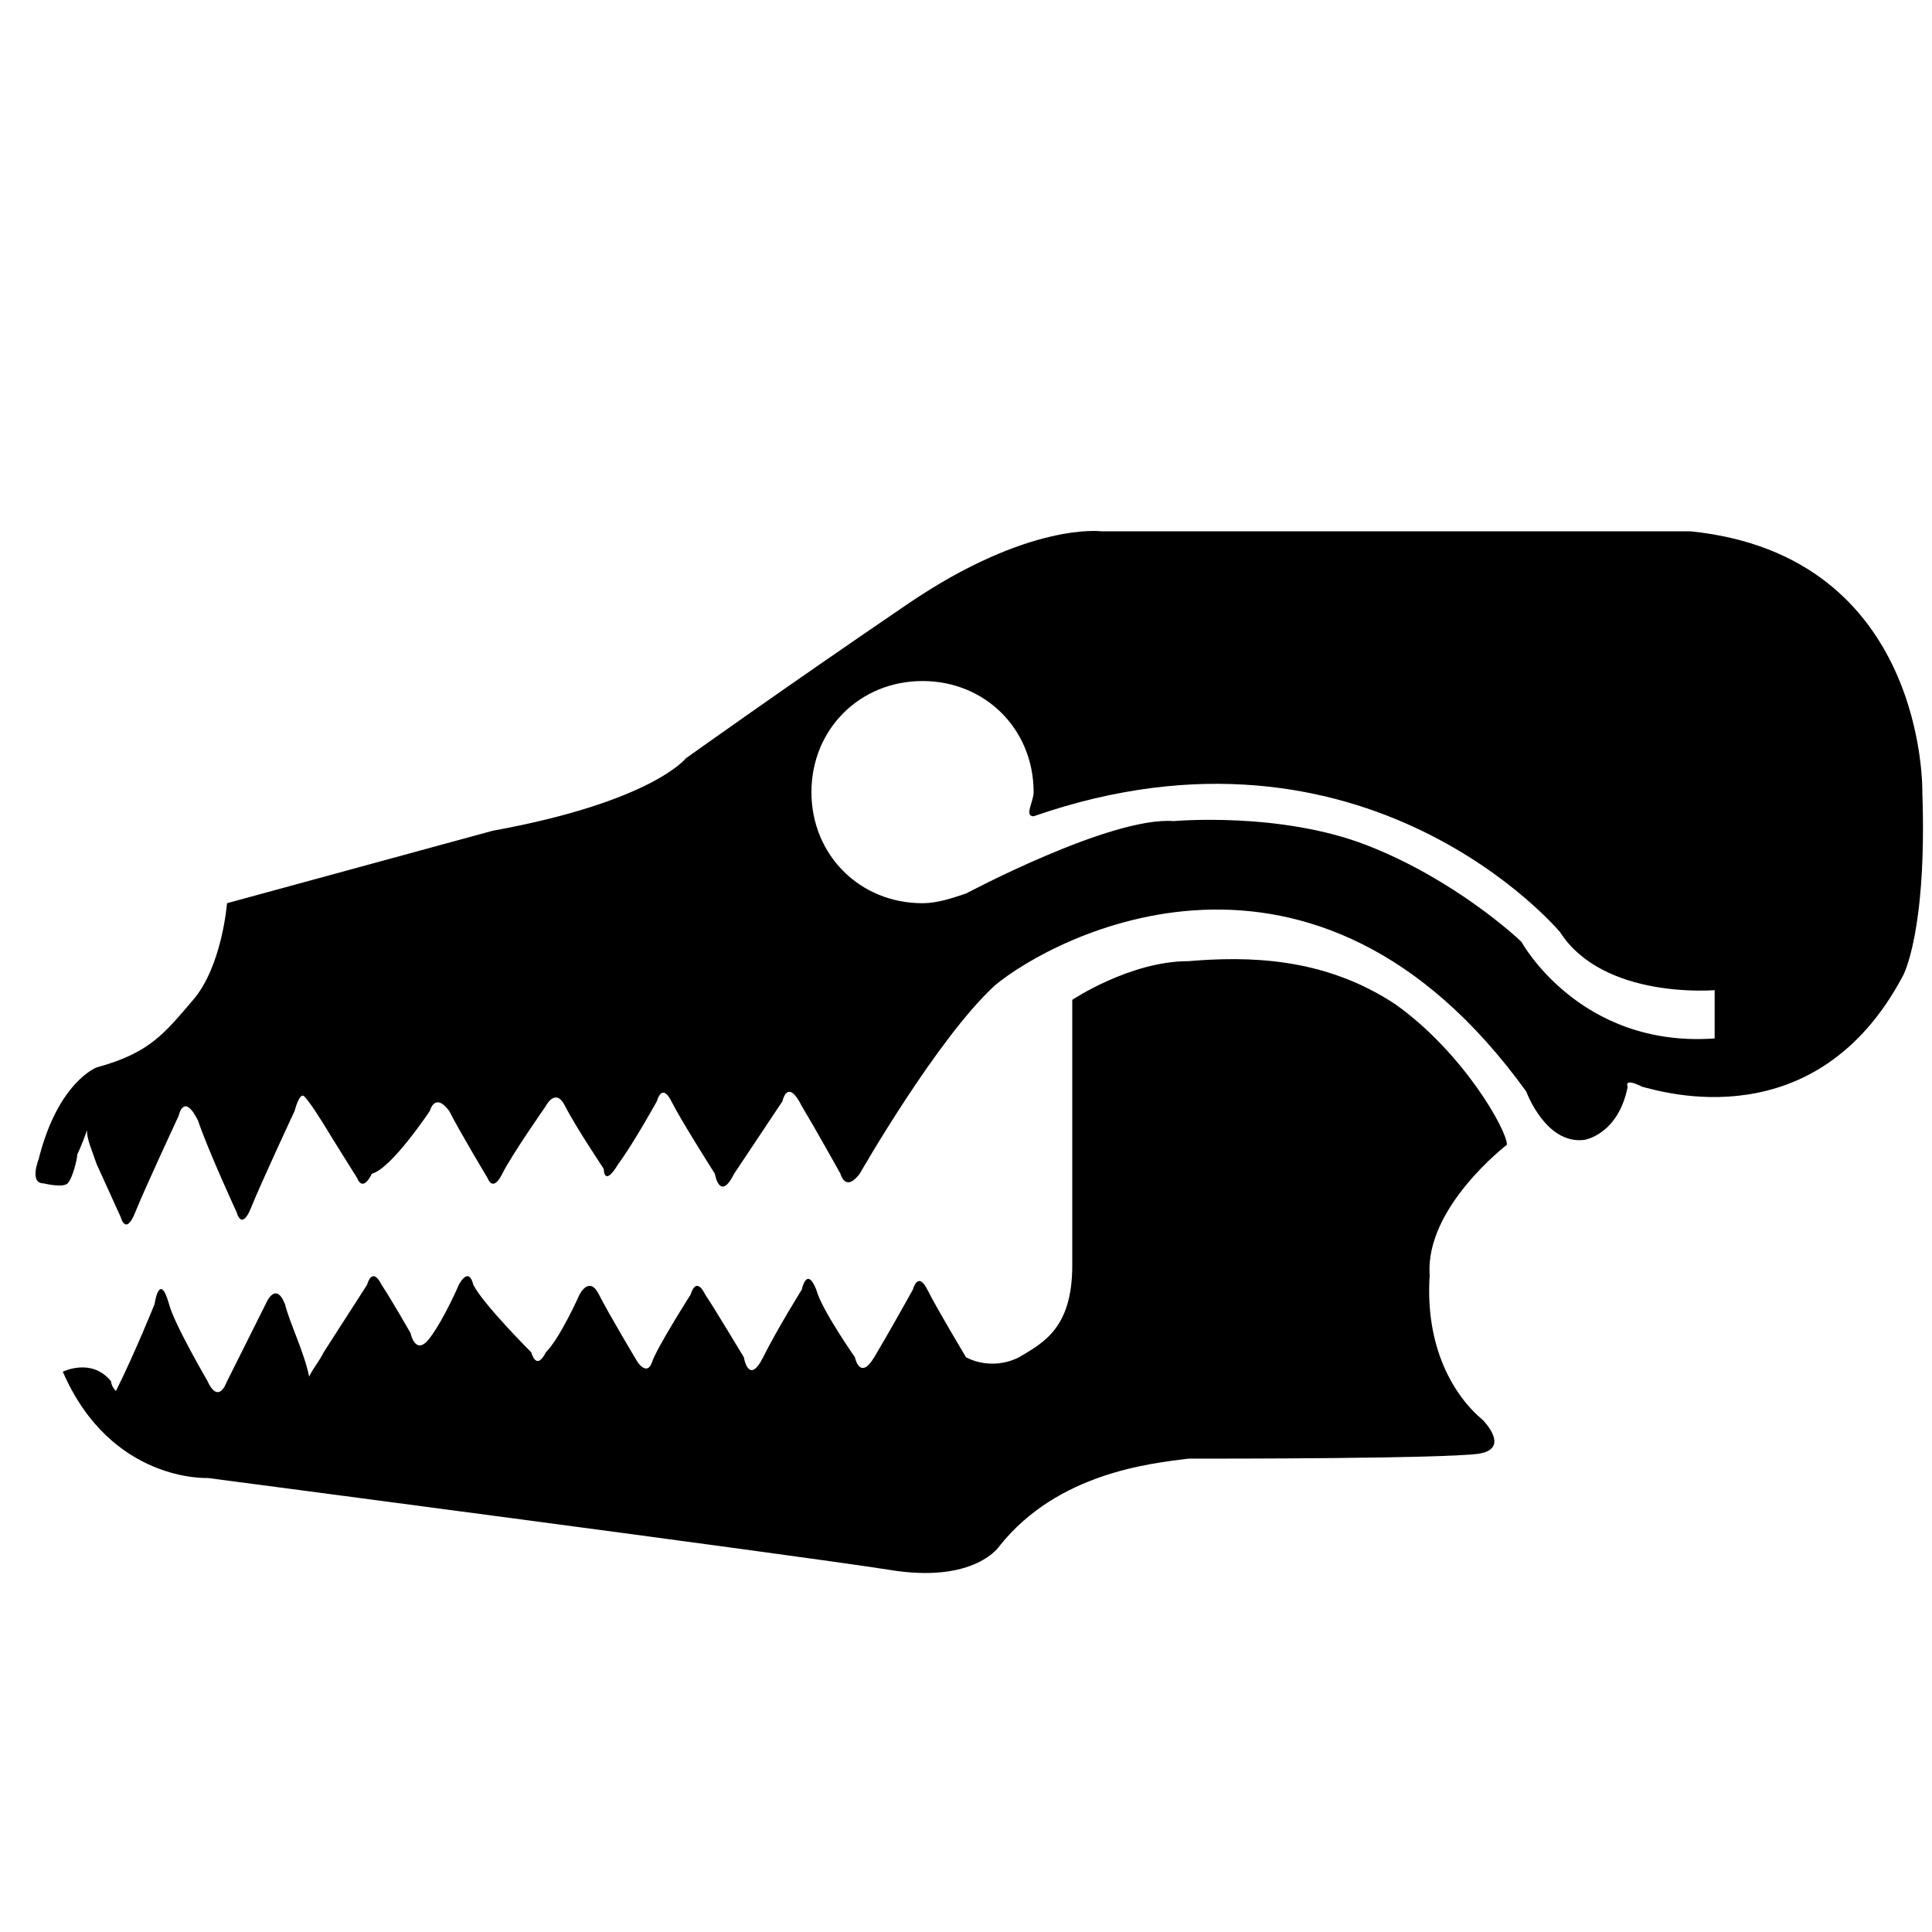 <?xml version="1.0" encoding="utf-8"?>
<!-- Generator: Adobe Illustrator 25.0.0, SVG Export Plug-In . SVG Version: 6.00 Build 0)  -->
<svg version="1.1" id="Ebene_1" xmlns="http://www.w3.org/2000/svg" xmlns:xlink="http://www.w3.org/1999/xlink" x="0px" y="0px"
	 width="40px" height="40px" viewBox="0 0 40 40" style="enable-background:new 0 0 40 40;" xml:space="preserve">
<g id="Ebene_1_1_">
</g>
<g id="Icon">
</g>
<path d="M31.2,23.7c0-0.3-0.9-1.9-2.3-2.9c-1.5-1-3.1-1-4.3-0.9c-1.2,0-2.4,0.8-2.4,0.8s0,4.2,0,5.5c0,1.3-0.6,1.6-1.1,1.9
	c-0.6,0.3-1.1,0-1.1,0s-0.6-1-0.8-1.4c-0.2-0.4-0.3,0-0.3,0s-0.5,0.9-0.8,1.4c-0.3,0.5-0.4,0-0.4,0s-0.7-1-0.8-1.4
	c-0.2-0.5-0.3,0-0.3,0s-0.5,0.8-0.8,1.4c-0.3,0.6-0.4,0-0.4,0s-0.6-1-0.8-1.3c-0.2-0.4-0.3,0-0.3,0s-0.7,1.1-0.8,1.4
	c-0.1,0.3-0.3,0-0.3,0s-0.6-1-0.8-1.4c-0.2-0.4-0.4,0-0.4,0s-0.4,0.9-0.7,1.2c-0.2,0.4-0.3,0-0.3,0S10,27,9.8,26.6
	c-0.1-0.4-0.3,0-0.3,0s-0.3,0.7-0.6,1.1c-0.3,0.4-0.4-0.1-0.4-0.1s-0.4-0.7-0.6-1c-0.2-0.4-0.3,0-0.3,0L6.7,28
	c-0.1,0.2-0.2,0.3-0.3,0.5C6.3,28,6,27.4,5.9,27c-0.2-0.5-0.4,0-0.4,0s-0.4,0.8-0.8,1.6c-0.2,0.5-0.4,0-0.4,0S3.6,27.4,3.5,27
	c-0.2-0.7-0.3,0-0.3,0s-0.4,1-0.8,1.8c-0.1-0.1-0.1-0.2-0.1-0.2c-0.4-0.5-1-0.2-1-0.2c1,2.3,3,2.2,3,2.2s12.2,1.6,14.1,1.9
	c1.8,0.3,2.3-0.5,2.3-0.5c1.2-1.5,3.1-1.7,3.9-1.8c0.8,0,5.2,0,6-0.1c0.7-0.1,0.1-0.7,0.1-0.7c-0.6-0.5-1.2-1.5-1.1-3
	C29.5,25,31.2,23.7,31.2,23.7z"/>
<path d="M35,11H22.8c0,0-1.5-0.2-4,1.5c-2.5,1.7-4.6,3.2-4.6,3.2s-0.7,0.9-4,1.5l-5.5,1.5c0,0-0.1,1.3-0.7,2c-0.6,0.7-0.9,1.1-2,1.4
	c0,0-0.8,0.3-1.2,1.9c0,0-0.2,0.5,0.1,0.5c0,0,0.4,0.1,0.5,0c0.1-0.1,0.2-0.5,0.2-0.6c0,0,0.1-0.2,0.2-0.5c0,0.2,0.1,0.4,0.2,0.7
	l0.5,1.1c0,0,0.1,0.4,0.3-0.1c0.2-0.5,0.9-2,0.9-2s0.1-0.5,0.4,0.1c0.2,0.6,0.8,1.9,0.8,1.9s0.1,0.4,0.3-0.1c0.2-0.5,0.9-2,0.9-2
	s0.1-0.4,0.2-0.3c0,0,0,0,0,0c0.1,0.1,0.3,0.4,0.6,0.9l0.5,0.8c0,0,0.1,0.3,0.3-0.1C8.1,24.2,8.9,23,8.9,23s0.1-0.4,0.4,0
	c0.2,0.4,0.8,1.4,0.8,1.4s0.1,0.3,0.3-0.1c0.2-0.4,0.9-1.4,0.9-1.4s0.2-0.4,0.4,0c0.2,0.4,0.8,1.3,0.8,1.3s0,0.4,0.3-0.1
	c0.3-0.4,0.8-1.3,0.8-1.3s0.1-0.4,0.3,0c0.2,0.4,0.9,1.5,0.9,1.5s0.1,0.6,0.4,0c0.4-0.6,1-1.5,1-1.5s0.1-0.5,0.4,0.1
	c0.3,0.5,0.8,1.4,0.8,1.4s0.1,0.4,0.4,0c0,0,1.6-2.8,2.8-3.9c1.2-1,6.6-3.9,11,2.2c0,0,0.4,1.1,1.2,1c0,0,0.7-0.1,0.9-1.1
	c0,0-0.1-0.2,0.3,0c0.4,0.1,3.6,1.1,5.4-2.3c0,0,0.5-0.9,0.4-3.8C39.8,16.4,39.9,11.5,35,11z M35.5,21.5c-2.8,0.2-4-2-4-2
	c-0.1-0.1-1.4-1.3-3.2-2c-1.8-0.7-4-0.5-4-0.5C23,16.9,20,18.5,20,18.5c-0.3,0.1-0.6,0.2-0.9,0.2c-1.3,0-2.3-1-2.3-2.3
	s1-2.3,2.3-2.3c1.3,0,2.3,1,2.3,2.3c0,0.2-0.2,0.5,0,0.5c6.9-2.4,10.9,2.4,10.9,2.4c0.9,1.4,3.2,1.2,3.2,1.2V21.5z"/>
</svg>
